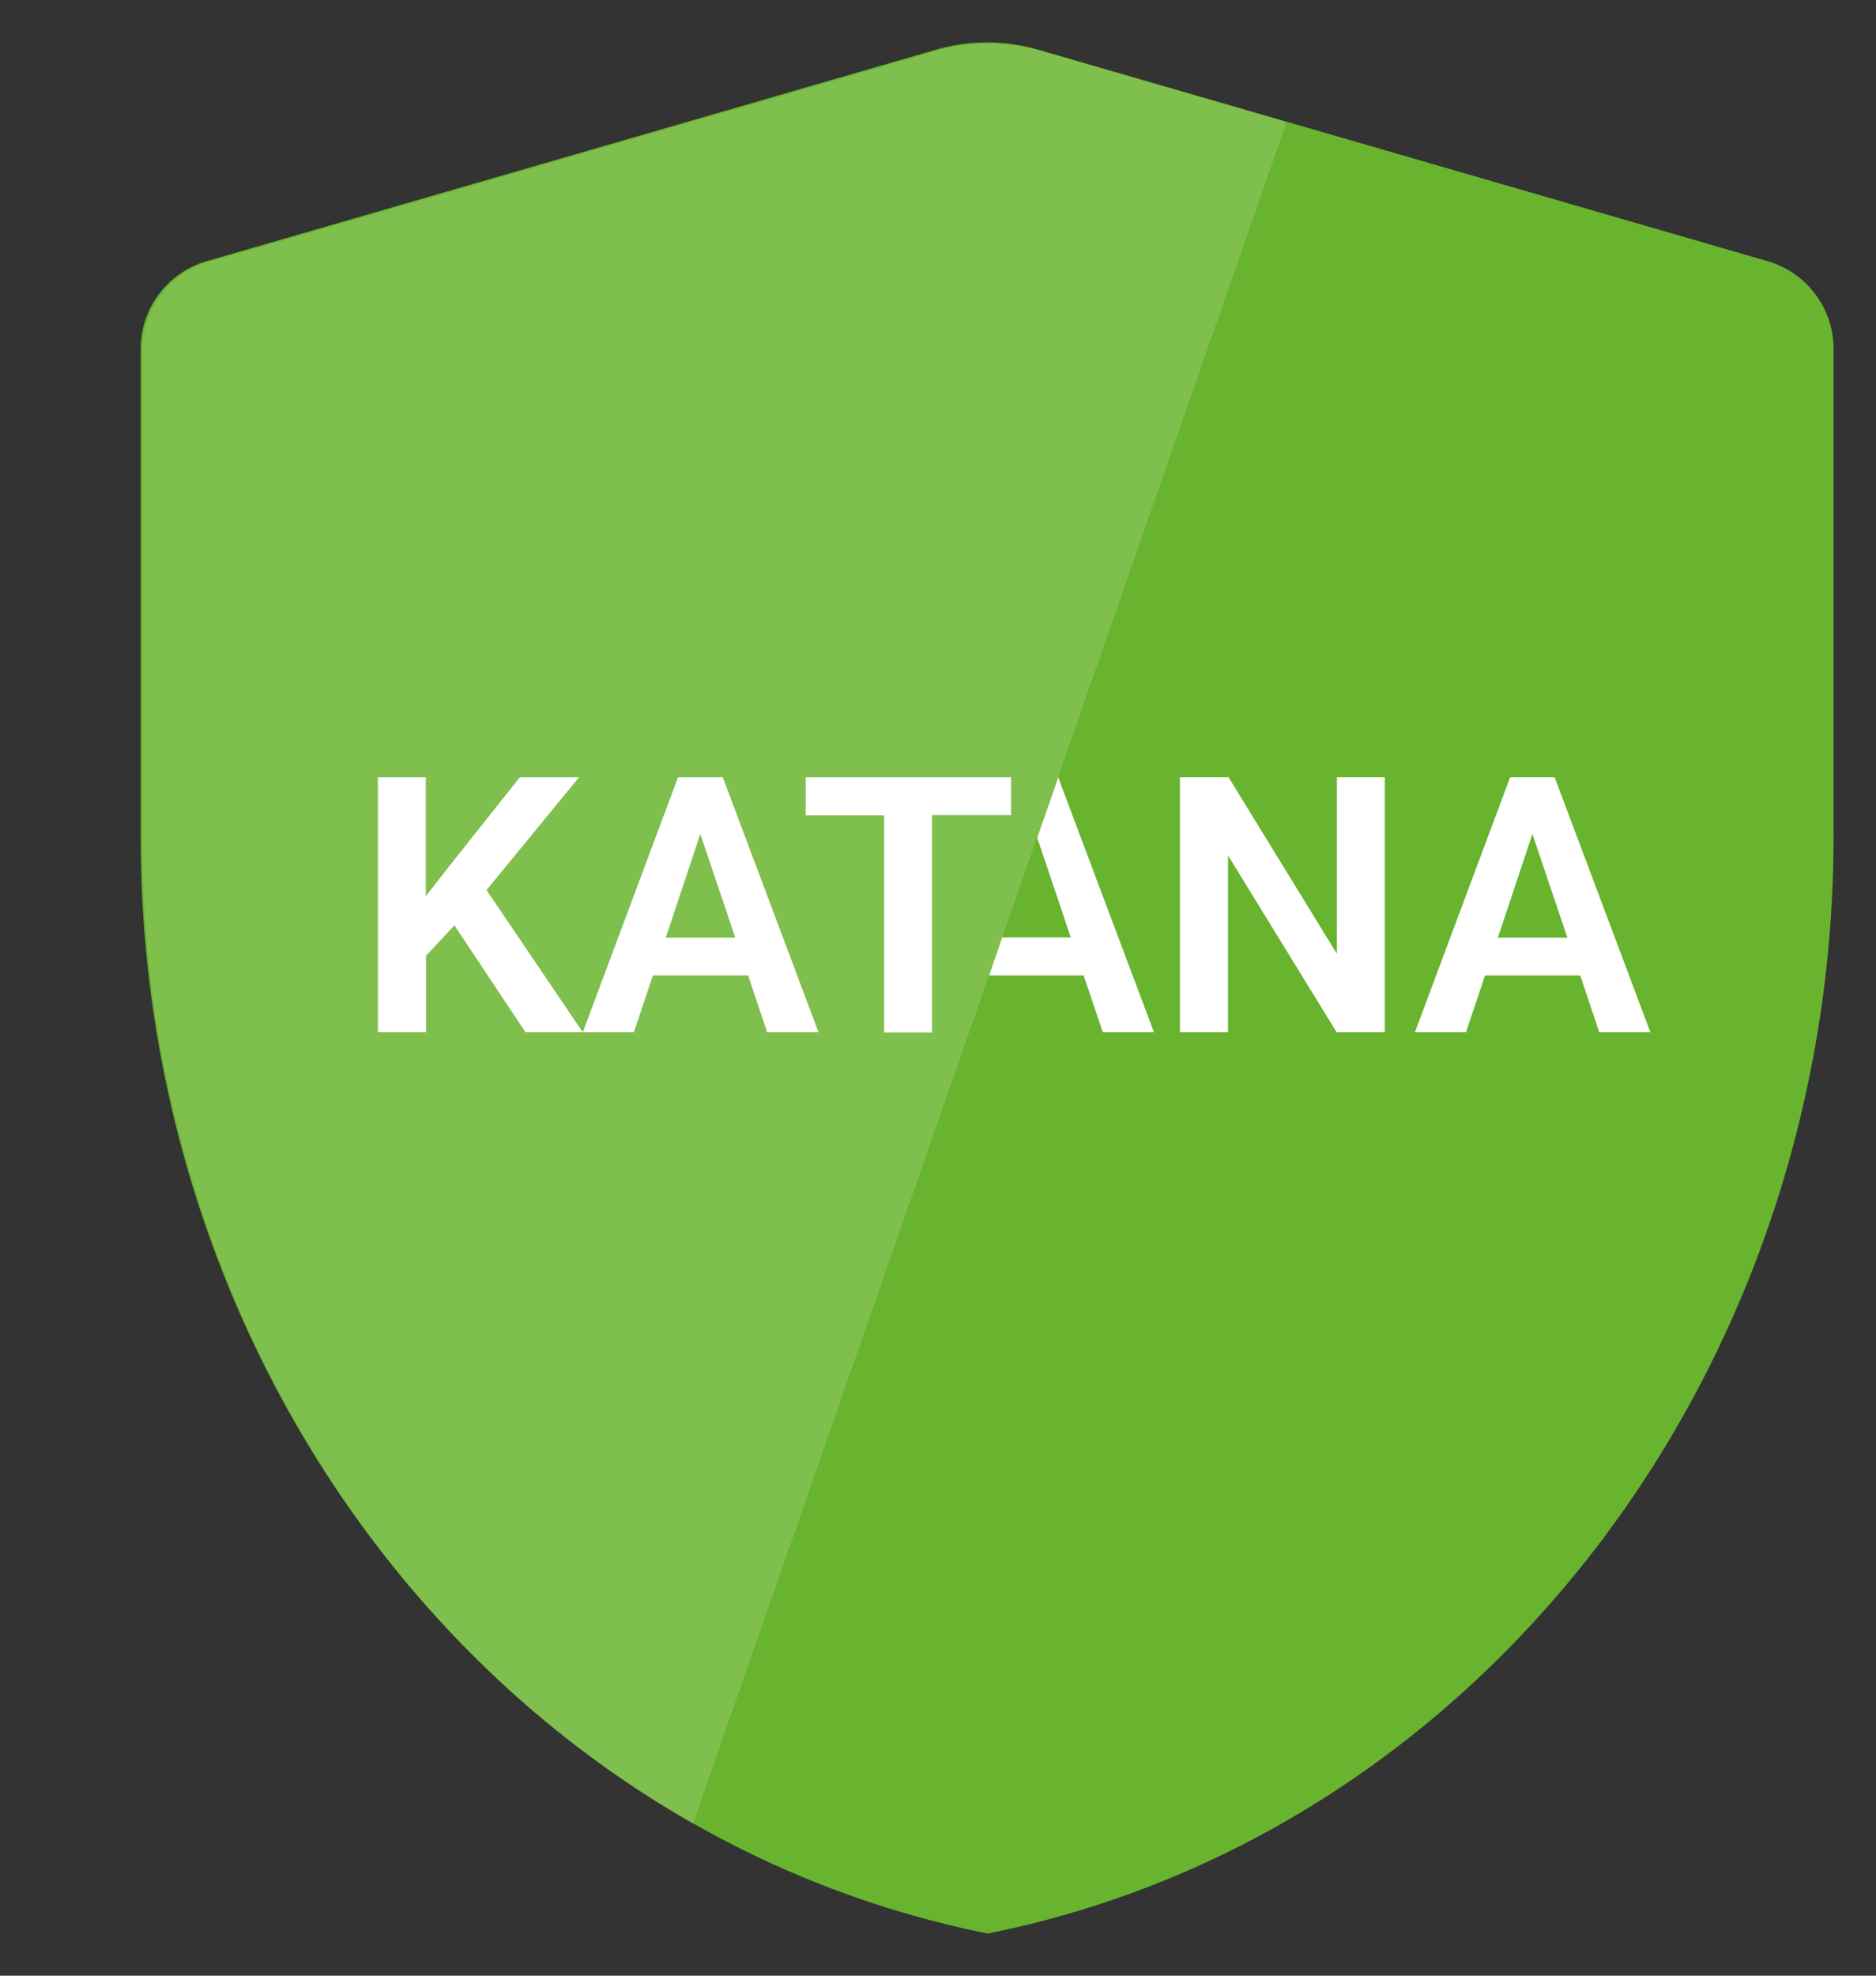 <svg xmlns="http://www.w3.org/2000/svg" height="80" width="76"><rect width="100%" height="100%" fill="#333333" stroke="none"/><path d="m40 78.29c-19.89-3.99-34.3-22.64-34.3-44.4v-19.77a3.7 3.7 0 0 1 2.69-3.55l29.5-8.55c1.36-.4 2.83-.4 4.2 0l29.5 8.55a3.7 3.7 0 0 1 2.69 3.54v19.8c-.02 21.76-14.42 40.43-34.3 44.39z" fill="#69b42e"/><g fill="#fff"><path d="m52.12 4.95-9.26 26.53-.85 2.44-1.41 4.04-.54 1.54-.63 1.82-.17.48-11.19 32.05c-13.43-7.66-22.3-22.83-22.3-39.9v-19.8a3.7 3.7 0 0 1 2.68-3.54l29.5-8.55c1.36-.4 2.83-.4 4.21 0l9.96 2.89z" opacity=".15"/><path d="m23.46 31.47h-2.4l-2.81 3.54-1 1.28v-4.82h-1.94v10.33h1.95v-3.1l1.15-1.23 2.88 4.33h2.32l-3.9-5.76z"/><path d="m27.47 31.47-3.86 10.33h2.07l.77-2.3h3.86l.77 2.3h2.08l-3.88-10.33h-1.8zm-.5 6.5 1.4-4.2 1.42 4.2zm14-6.5h-8.33v1.54h3.18v8.8h1.94v-8.81h3.2v-1.54zm1.05 2.45 1.36 4.04h-2.78l-.53 1.54h3.83l.78 2.3h2.07l-3.88-10.32zm12.15 4.72-4.4-7.17h-1.97v10.33h1.95v-7.16l4.4 7.16h1.95v-10.33h-1.94v7.17zm8.81-7.17h-1.8l-3.86 10.33h2.07l.77-2.3h3.86l.77 2.3h2.07zm-2.3 6.5 1.4-4.2 1.42 4.2z"/></g></svg>